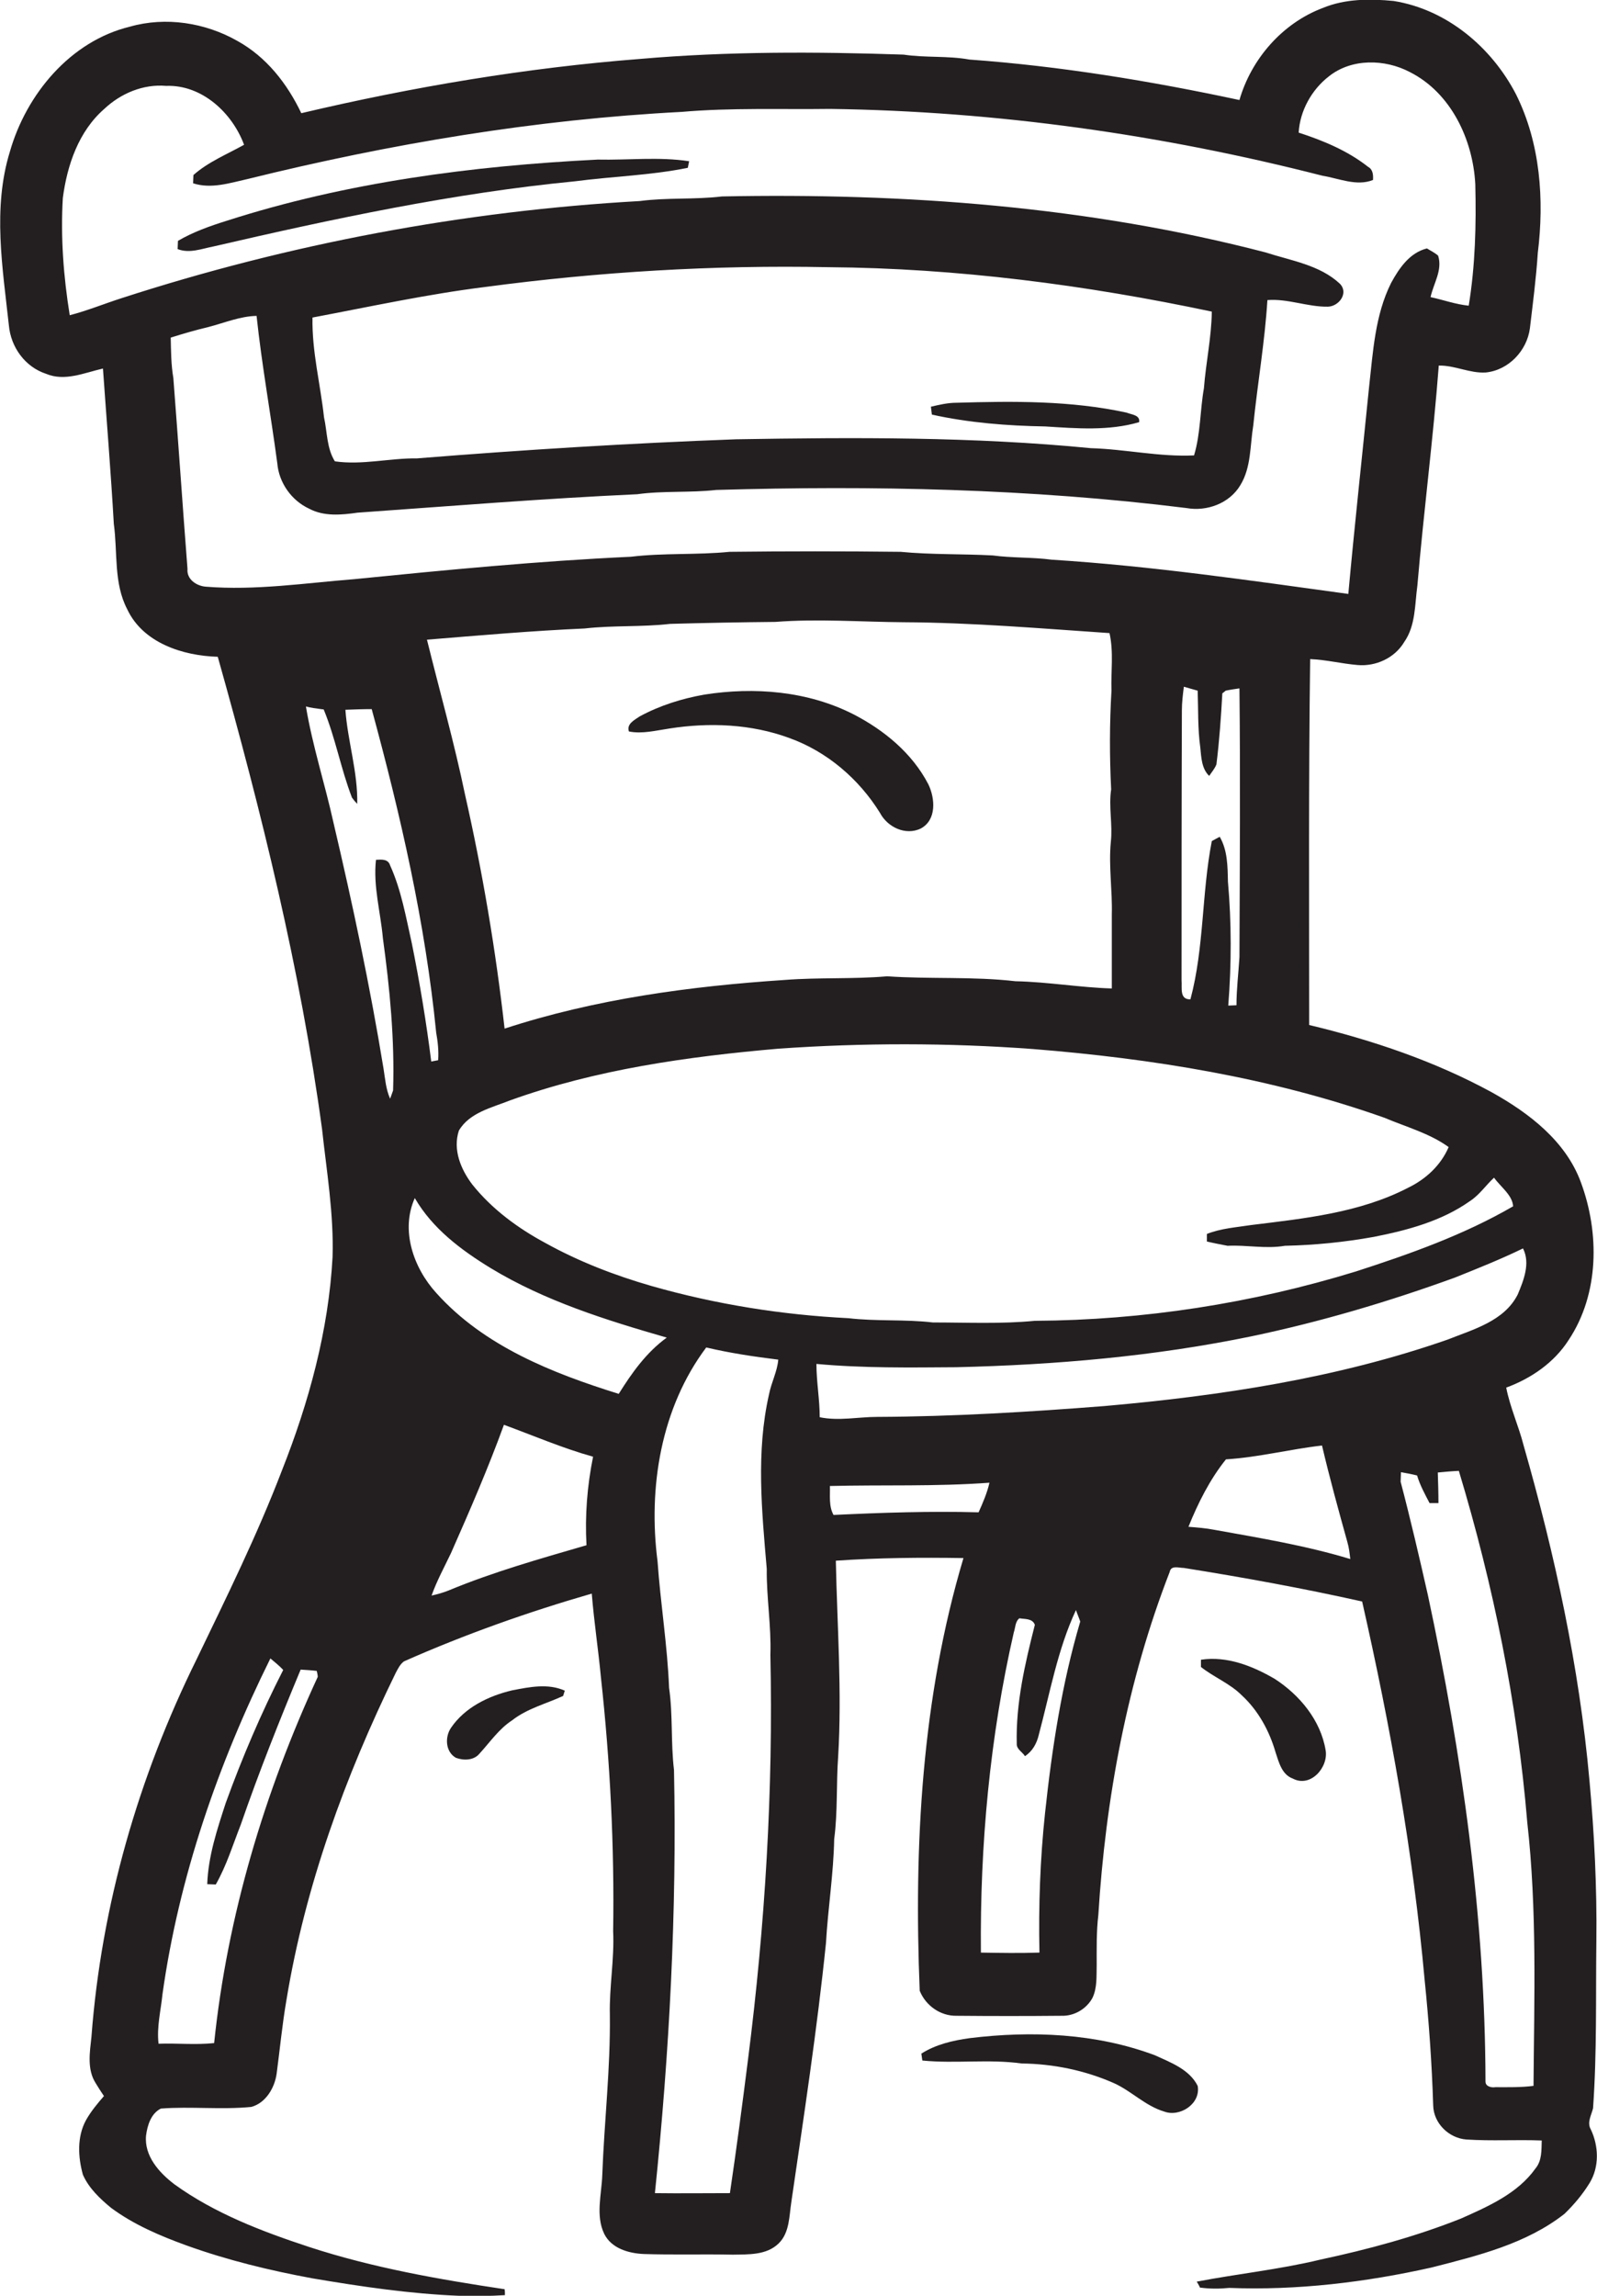<?xml version="1.0" encoding="utf-8"?>
<!-- Generator: Adobe Illustrator 19.2.0, SVG Export Plug-In . SVG Version: 6.00 Build 0)  -->
<svg version="1.1" id="Layer_1" xmlns="http://www.w3.org/2000/svg" xmlns:xlink="http://www.w3.org/1999/xlink" x="0px" y="0px"
	 viewBox="0 0 485.5 697.7" enable-background="new 0 0 485.5 697.7" xml:space="preserve">
<g>
	<path fill="#231F20" d="M483.6,647.1c-1.2-2.1,0.2-4.3,0.7-6.4c1.2-16.9,0.8-33.8,1-50.7c0.2-16.4-0.6-32.7-2.1-49
		c-3.1-34.5-10.5-68.5-20-101.7c-1.5-5.9-4.1-11.5-5.3-17.6c7.6-2.8,14.6-7.6,19-14.5c9.3-14,9.4-32.5,3.7-47.9
		c-4.6-12.5-15.7-21-27-27.3c-17.4-9.5-36.4-15.9-55.6-20.5c0-37.1-0.2-74.1,0.3-111.2c4.9,0.2,9.6,1.4,14.4,1.8
		c5.5,0.5,11.3-2.1,14.2-7c3.5-5,3.2-11.4,4-17.2c1.9-22.3,4.8-44.5,6.5-66.8c4.9-0.1,9.4,2.4,14.3,2.1c6.9-0.7,12.5-6.6,13.4-13.4
		c0.9-7.6,1.9-15.2,2.4-22.9c2-16.2,0.8-33.3-6.6-48.2c-7.4-14.3-21-25.8-37.2-28.4c-7.2-0.7-14.7-0.7-21.5,2.1
		c-12.3,4.6-21.8,15.5-25.4,28c-27.1-5.8-54.5-10.3-82.1-12.3c-6.6-1.2-13.4-0.5-20-1.5c-26.7-0.9-53.4-1-80,1.3
		c-34.7,2.7-69.2,8.5-103.1,16.5c-4.3-9-10.6-17.1-19.5-22C62.4,6.9,50.4,5,39.5,8.1C21.4,12.5,8,28.6,3,46.1
		c-5.3,17.2-2.2,35.3-0.3,52.8c0.6,6.6,4.9,12.6,11.3,14.7c5.7,2.4,11.6-0.3,17.3-1.6c1.1,15.7,2.4,31.4,3.3,47.2
		c1.2,8.7-0.1,18,4.1,26c4.8,10.2,16.9,14.1,27.5,14.4c13.3,47.2,25.1,94.9,31.7,143.5c1.4,12.9,3.6,25.8,3.2,38.9
		c-1.2,22.3-7.2,44.2-15.4,64.9c-7.5,19.6-16.8,38.4-25.9,57.3c-17.7,35.8-29,74.9-32,114.8c-0.5,4.7-1.4,9.9,1.3,14.1
		c0.8,1.3,1.6,2.6,2.5,3.9c-2,2.3-4,4.7-5.5,7.4c-2.7,5-2.4,11.1-0.9,16.5c1.8,4.1,5.2,7.3,8.6,10.1c6.9,5.1,14.9,8.5,22.9,11.4
		c12.5,4.5,25.3,7.6,38.3,10c14.8,2.5,29.6,4.7,44.6,5.3c4.6,0.1,9.3,0.1,13.9-0.2c0-0.5,0-1.4-0.1-1.8c-20-3-40-6.5-59.3-12.8
		c-14.3-4.7-28.8-10.2-41.1-19.1c-4.6-3.5-9.2-8.6-8.6-14.8c0.4-3.1,1.5-6.7,4.5-8.2c9.1-0.7,18.3,0.4,27.5-0.5
		c4.4-1.2,7.1-5.8,7.7-10.1c1-7.5,1.7-15,3-22.5c5.7-34.6,17.8-67.8,33.2-99.3c0.7-1.3,1.3-2.6,2.5-3.5c18.5-8.2,37.7-15,57.1-20.6
		c0.7,8.6,2,17.1,2.8,25.6c2.8,25.6,4.1,51.3,3.7,77c0.4,8.5-1.2,16.9-1,25.4c0.2,16.3-1.7,32.4-2.3,48.6c-0.2,6-2.1,12.4,0.6,18
		c2.2,4.4,7.4,5.9,12,6.1c9,0.3,18,0,27.1,0.2c4.7-0.1,10.2,0.2,13.9-3.4c3.4-3.3,3.2-8.4,3.9-12.8c3.8-26.1,7.8-52.2,10.5-78.5
		c0.6-10.5,2.3-21,2.5-31.6c1.1-8.3,0.6-16.7,1.2-25c1.2-19.9-0.3-39.7-0.7-59.6c12.9-0.9,25.8-1,38.8-0.8
		c-12.7,42.5-15.1,87.4-13.3,131.5c1.8,4.5,6.3,7.7,11.2,7.6c10.7,0.1,21.3,0.1,32,0c3.8,0.1,7.5-2.1,9.3-5.4
		c1.5-3.1,1.2-6.6,1.3-9.9c0-5.1-0.1-10.3,0.5-15.3c2.2-35.5,8.8-71.1,21.7-104.3c0.4-2.1,2.8-1.2,4.3-1.2
		c18.2,2.9,36.3,6.2,54.2,10.2c8.6,37.9,15.5,76.3,19,115c1.3,12.7,2.2,25.4,2.6,38.1c0.1,5.5,4.8,10,10.1,10.4
		c7.6,0.5,15.3,0,22.9,0.3c-0.1,2.9,0.1,6.1-1.9,8.5c-5.4,7.6-14.3,11.5-22.6,15.2c-13.8,5.5-28.3,9.4-42.8,12.5
		c-12.4,3-25.1,4.3-37.6,6.7c0.3,0.4,0.8,1.3,1,1.8c3,0.4,5.9,0.4,8.9,0.1c20.6,0.8,41.4-1.7,61.5-6.2c14.1-3.6,28.8-7.2,40.4-16.3
		c2.9-2.8,5.5-5.9,7.6-9.3C486.3,658.5,486,652.1,483.6,647.1z M65.1,620.9c-5.6,0.6-11.3,0-16.9,0.2c-0.6-5.1,0.7-10.1,1.2-15.1
		c5-35.6,16.9-69.9,32.8-102c1.3,1.1,2.7,2.2,3.9,3.5c-6.7,13.1-12.5,26.7-17.5,40.5c-2.6,8-5.3,16.1-5.6,24.6
		c0.6,0,1.9,0.1,2.6,0.1c3.3-5.8,5.2-12.1,7.6-18.2c5.5-15.9,11.7-31.5,18.2-47.1c1.6,0.1,3.3,0.2,4.9,0.4c0.1,0.5,0.3,1.3,0.3,1.8
		C80.4,544.7,69.1,582.3,65.1,620.9z M62.6,178.3c-2.8-0.2-5.9-2.2-5.6-5.4c-1.5-19.3-2.8-38.7-4.3-58c-0.7-4.1-0.7-8.2-0.8-12.3
		c3.8-1.2,7.6-2.3,11.4-3.2C68.3,98.1,73,96.1,78,96c1.6,15,4.3,29.8,6.3,44.8c0.5,5.9,4.3,11.3,9.7,13.8c4.5,2.4,9.8,1.9,14.7,1.2
		c28.3-2,56.6-4.3,85-5.6c7.9-1.1,16-0.4,24-1.3c47.7-1.4,95.6-0.4,143,5.5c6.2,1.1,13.1-1.4,16.4-7c3.3-5.4,2.9-12,3.9-18.1
		c1.3-12.7,3.5-25.3,4.3-38.1c6.2-0.5,12.2,2.1,18.4,2c3.4-0.1,6.4-4.2,3.6-7c-6.1-5.7-14.9-7-22.6-9.5
		c-53.8-14-109.7-18.1-165.2-17c-8.3,1-16.7,0.3-25,1.4c-53.5,3-106.6,13-157.5,29.5c-5.3,1.7-10.4,3.8-15.8,5.2
		c-1.9-11.8-2.8-23.7-2.1-35.6c1.3-10,4.8-20.3,12.6-27.1c5-4.7,11.8-7.6,18.8-7c10.9-0.4,20.1,8.2,23.7,17.9
		c-5.2,2.9-10.9,5.2-15.4,9.2c0,0.6-0.1,1.9-0.1,2.5c5.5,1.8,11.2-0.1,16.6-1.3c43.3-10.7,87.5-18.1,132-20.4
		c15-1.3,30.1-0.7,45.1-0.9C303,33.8,353.2,40.9,402,53.4c5,0.8,10.4,3.3,15.4,1.3c0.1-1.5,0-3.2-1.5-4c-6.2-4.9-13.7-8-21.1-10.4
		c0.4-6.6,3.9-13,9.2-17.1c6.9-5.5,17-5.3,24.6-1.3c12.5,6.3,19.2,20.5,19.9,34.1c0.3,12.3,0,24.7-2,36.9c-4-0.4-7.8-1.8-11.6-2.6
		c0.9-4.2,3.7-8.2,2.3-12.6c-1-0.9-2.3-1.5-3.4-2.2c-5.3,1.3-8.5,6.1-10.9,10.5c-4.9,9.8-5.5,21-6.7,31.7c-2.1,21-4.4,41.9-6.3,62.8
		c-29.9-4.1-59.9-8.5-90.1-10.4c-6-0.8-12.1-0.5-18-1.3c-9.3-0.5-18.7-0.2-28-1.1c-17.3-0.2-34.7-0.2-52,0c-10,1-20.1,0.3-30,1.5
		c-28.1,1.3-56,4-84,6.8C92.7,177.2,77.7,179.5,62.6,178.3z M95,96.5c17.5-3.3,34.9-7.1,52.6-9.3c34.5-4.6,69.3-6.7,104.2-6
		c39.2,0.3,78.3,5.4,116.6,13.5c-0.1,7.8-1.8,15.5-2.4,23.3c-1.2,6.8-1,13.8-3,20.4c-10.5,0.5-20.9-1.9-31.4-2.2
		c-35.8-3.5-71.8-3.3-107.8-2.7c-32.4,1.2-64.7,3.2-97,5.8c-8.3-0.1-16.7,2.1-25,0.9c-2.5-4-2.3-8.9-3.3-13.4
		C97.4,116.7,94.8,106.8,95,96.5z M373.3,267.9c-0.1-4.6-0.1-9.5-2.5-13.6c-0.6,0.3-1.8,1-2.4,1.3c-3.1,15.9-2.3,32.4-6.5,48.1
		c-3.4,0.1-2.5-3.5-2.7-5.8c0-27.3,0-54.7,0.1-82c0-2.4,0.3-4.8,0.6-7.2c1.4,0.4,2.8,0.8,4.2,1.2c0.2,5.8,0,11.6,0.8,17.3
		c0.3,3,0.4,6.4,2.7,8.6c0.8-1.2,1.7-2.2,2.2-3.5c0.9-7.2,1.4-14.4,1.8-21.6c0.3-0.2,0.8-0.6,1-0.8c1.4-0.3,2.8-0.5,4.2-0.7
		c0.3,27.2,0.1,54.4,0,81.7c-0.3,4.9-0.9,9.7-0.9,14.6c-0.6,0-1.9,0.1-2.5,0.1C374.4,293,374.4,280.4,373.3,267.9z M337.9,209.9
		c-0.6,10-0.6,20-0.1,30c-0.8,5.3,0.5,10.7-0.1,16c-0.7,7.3,0.5,14.7,0.3,22c0,7.5,0,15,0,22.5c-9.8-0.3-19.5-2-29.3-2.2
		c-13-1.5-26-0.6-39-1.5c-10.3,0.9-20.7,0.3-31,1.1c-28.8,1.9-57.8,5.8-85.3,14.8c-2.7-23.9-6.7-47.6-12-71
		c-3.3-15.9-7.7-31.4-11.6-47.2c16-1.3,31.9-2.7,47.9-3.4c8.7-1,17.4-0.4,26-1.4c10.6-0.3,21.3-0.5,32-0.6c13-1,26,0,39,0.1
		c20.9,0.1,41.8,1.9,62.6,3.3C338.6,198.2,337.7,204.1,337.9,209.9z M118.6,263c-0.6-2-2.6-1.8-4.3-1.7c-0.9,8,1.4,15.9,2.1,23.8
		c2.1,15.3,3.6,30.8,3.1,46.3c-0.2,0.6-0.7,1.9-0.9,2.5c-1.3-2.9-1.5-6-2-9.1c-4.1-25.1-9.4-50-15.2-74.7
		c-2.6-11.8-6.4-23.4-8.4-35.4c1.5,0.4,3,0.6,4.6,0.8l0.8,0.1c3.6,8.7,5.2,18,8.6,26.8c0.5,0.7,1,1.3,1.6,1.9
		c0.2-9.7-2.9-19-3.6-28.6c2.7-0.1,5.3-0.2,8-0.2c8.8,32.3,16.3,65,19.6,98.3c0.5,2.8,0.8,5.6,0.6,8.4c-0.5,0.1-1.6,0.3-2.1,0.4
		c-1.5-12-3.5-24-5.9-35.9C123.4,278.7,122,270.5,118.6,263z M178.3,469.6c-14.1,4.1-28.3,8.1-41.8,13.7c-1.7,0.7-3.5,1.2-5.3,1.6
		c1.6-4.5,3.9-8.7,5.9-12.9c5.7-12.9,11.3-25.8,16.1-39c9,3.3,17.8,7.1,27.1,9.7C178.5,451.6,177.8,460.6,178.3,469.6z M188.1,423.6
		c-20.2-6.3-41-14.5-55.5-30.7c-6.9-7.6-10.9-19-6.5-28.8c5.4,9.3,14.1,15.8,23.1,21.3c16.5,10,35.1,15.8,53.5,21.1
		C196.5,411,192.1,417.2,188.1,423.6z M233.8,423.7c-4,17.5-2.2,35.5-0.7,53.1c-0.1,8.7,1.4,17.3,1.1,26.1
		c0.9,41.1-1.6,82.2-6.8,123c-1.7,13.5-3.5,27.1-5.5,40.6c-7.6,0-15.2,0.1-22.8,0c4.4-42.7,6.7-85.6,5.8-128.6
		c-1-8.3-0.3-16.7-1.5-25c-0.5-12.8-2.6-25.6-3.5-38.4c-2.9-22.4,1-46.6,14.8-65c7.2,1.7,14.6,2.8,21.9,3.7
		C236.3,416.8,234.5,420.1,233.8,423.7z M198,390.8c-11.1-3.2-22-7.4-32.1-13c-8.4-4.5-16.3-10.3-22.3-17.8
		c-3.5-4.6-6-10.6-4.1-16.4c3.2-5.5,10.1-7,15.6-9.2c26.1-9.4,53.9-13.3,81.5-15.7c25.7-1.8,51.6-1.8,77.4,0.1
		c36.2,2.9,72.5,8.7,106.9,20.9c6.6,2.8,13.7,4.7,19.5,8.9c-2.4,5.6-7,9.8-12.4,12.4c-14.7,7.6-31.5,9.3-47.7,11.3
		c-4.5,0.7-9.1,1-13.4,2.7c0,0.6,0,1.7,0,2.3c2.1,0.5,4.2,0.9,6.3,1.3c5.8-0.3,11.6,1,17.4,0c9.1-0.2,18.1-1.1,27-2.7
		c10.2-2,20.7-4.8,29.3-10.9c2.9-1.9,4.8-4.8,7.3-7.1c2,2.8,5.6,5.3,5.8,8.7c-15,8.7-31.4,14.5-47.8,19.8
		c-31.6,9.7-64.5,14.8-97.6,15c-10.3,1-20.7,0.5-31,0.5c-8.5-1-17.2-0.3-25.7-1.3C237.8,399.6,217.6,396.4,198,390.8z M253.4,460.4
		c-1.5-2.7-1-5.9-1.1-8.8c16.1-0.4,32.3,0.2,48.5-1c-0.7,3.1-2,6.1-3.3,9C282.8,459.2,268.1,459.7,253.4,460.4z M317.7,551
		c-1.5,14.1-2,28.3-1.7,42.4c-5.9,0.2-11.9,0.1-17.8,0c-0.3-32.6,2.7-65.4,10-97.3c0.5-1.4,0.4-3.3,1.7-4.3c1.7,0.3,4,0,4.7,2
		c-3,11.8-5.8,23.8-5.5,36.1c-0.1,1.7,1.7,2.5,2.5,3.8c2.3-1.5,3.6-3.9,4.2-6.5c3.4-12.7,5.7-25.9,11.3-37.9
		c0.4,1.2,0.9,2.3,1.3,3.5C322.8,511.7,319.8,531.4,317.7,551z M369.1,464.9c-2.6-0.5-5.2-0.7-7.8-0.9c2.9-7.2,6.5-14.4,11.4-20.5
		c9.8-0.6,19.5-3.1,29.2-4.2c2.3,9.8,5,19.6,7.7,29.3c0.5,1.7,0.7,3.4,0.9,5.2C397,469.7,383,467.4,369.1,464.9z M335.8,427.3
		c-23,1.8-46,3.2-69.1,3.3c-5.8,0-11.7,1.3-17.5,0.1c0-5.4-1-10.8-1-16.2c14.1,1.3,28.3,1.1,42.5,1c30.1-0.7,60.3-3.3,89.8-9.4
		c21-4.4,41.6-10.5,61.7-17.8c7-2.8,14-5.6,20.8-8.9c2.3,4.5,0.2,9.7-1.6,14c-4.1,8.1-13.5,10.6-21.3,13.7
		C406.6,418.8,371.1,424.2,335.8,427.3z M466.2,633.9c-3.8,0.5-7.7,0.4-11.6,0.4c-1.2,0.2-3-0.2-3-1.7
		c-0.1-49.7-7.1-99.2-17.5-147.8c-2.6-11.5-5.3-23.1-8.3-34.5c0-0.7,0.1-2.2,0.1-2.9c1.7,0.3,3.3,0.6,4.9,1c0.9,3,2.4,5.7,3.8,8.4
		c0.9,0,1.8,0,2.7,0c0-3.1-0.1-6.2-0.2-9.3c2.1-0.2,4.2-0.4,6.4-0.5c10.5,34.8,17.8,70.6,20.8,106.8
		C467.3,580.4,466.4,607.2,466.2,633.9z"/>
	<path fill="#231F20" d="M181.7,48.5c-38.1,1.9-76.4,6.9-112.8,18.6c-5.1,1.6-10.2,3.4-14.8,6.1c0,0.6-0.1,1.9-0.1,2.5
		c3.6,1.4,7.3-0.1,10.9-0.8c36.3-8.4,72.8-16.2,109.9-19.8c11.4-1.5,23-1.8,34.3-4.1c0.1-0.5,0.3-1.5,0.4-2
		C200.3,47.6,191,48.7,181.7,48.5z"/>
	<path fill="#231F20" d="M317.8,129.6c9.5,0.6,19.3,1.4,28.5-1.3c0.4-2.2-2.4-2.3-3.8-2.9c-17-3.7-34.5-3.5-51.7-3
		c-2.7,0-5.2,0.6-7.8,1.2c0.1,0.8,0.2,1.6,0.3,2.4C294.6,128.5,306.2,129.4,317.8,129.6z"/>
	<path fill="#231F20" d="M259.5,217.1c-13.9-7.1-30.2-8.4-45.4-6c-6.8,1.2-13.5,3.3-19.6,6.6c-1.6,1.1-4.1,2.3-3.3,4.6
		c4.1,0.8,8.2-0.3,12.3-0.9c12.1-1.9,24.9-1.4,36.5,2.9c11.4,4.1,21.1,12.4,27.5,22.7c2.3,4.4,7.8,7,12.4,4.8
		c4.9-2.6,4.4-9.2,2.3-13.5C277.3,228.9,268.8,221.9,259.5,217.1z"/>
	<path fill="#231F20" d="M387.8,532.6c1,3,1.9,6.7,5.2,7.9c5.4,2.9,10.9-3.4,10-8.6c-1.5-9.1-7.9-16.8-15.5-21.7
		c-6.7-3.9-14.5-7-22.4-5.8c0,0.5,0,1.7,0,2.2c3.9,3.1,8.8,5,12.4,8.6C382.5,519.8,385.9,526,387.8,532.6z"/>
	<path fill="#231F20" d="M155.7,513.7c-7.2,1.7-14.4,5.2-18.6,11.4c-1.9,2.8-1.7,7.3,1.5,9.1c2.4,0.9,5.5,0.8,7.2-1.3
		c3.2-3.5,5.9-7.5,9.9-10.1c4.6-3.6,10.3-5,15.5-7.4c0.1-0.4,0.4-1.2,0.5-1.6C166.6,511.5,160.9,512.7,155.7,513.7z"/>
	<path fill="#231F20" d="M364.1,633.9c-2.5-5-8.2-7.1-13-9.3c-17.9-6.7-37.5-7.5-56.3-5.2c-5.1,0.7-10.3,1.9-14.7,4.7
		c0.1,0.5,0.2,1.6,0.3,2.1c10,1,20.1-0.5,30.2,0.9c9.6,0.1,19.3,2.1,28.1,6c5.3,2.4,9.5,6.9,15.2,8.6
		C358.6,643.5,365.1,639.4,364.1,633.9z"/>
</g>
</svg>
